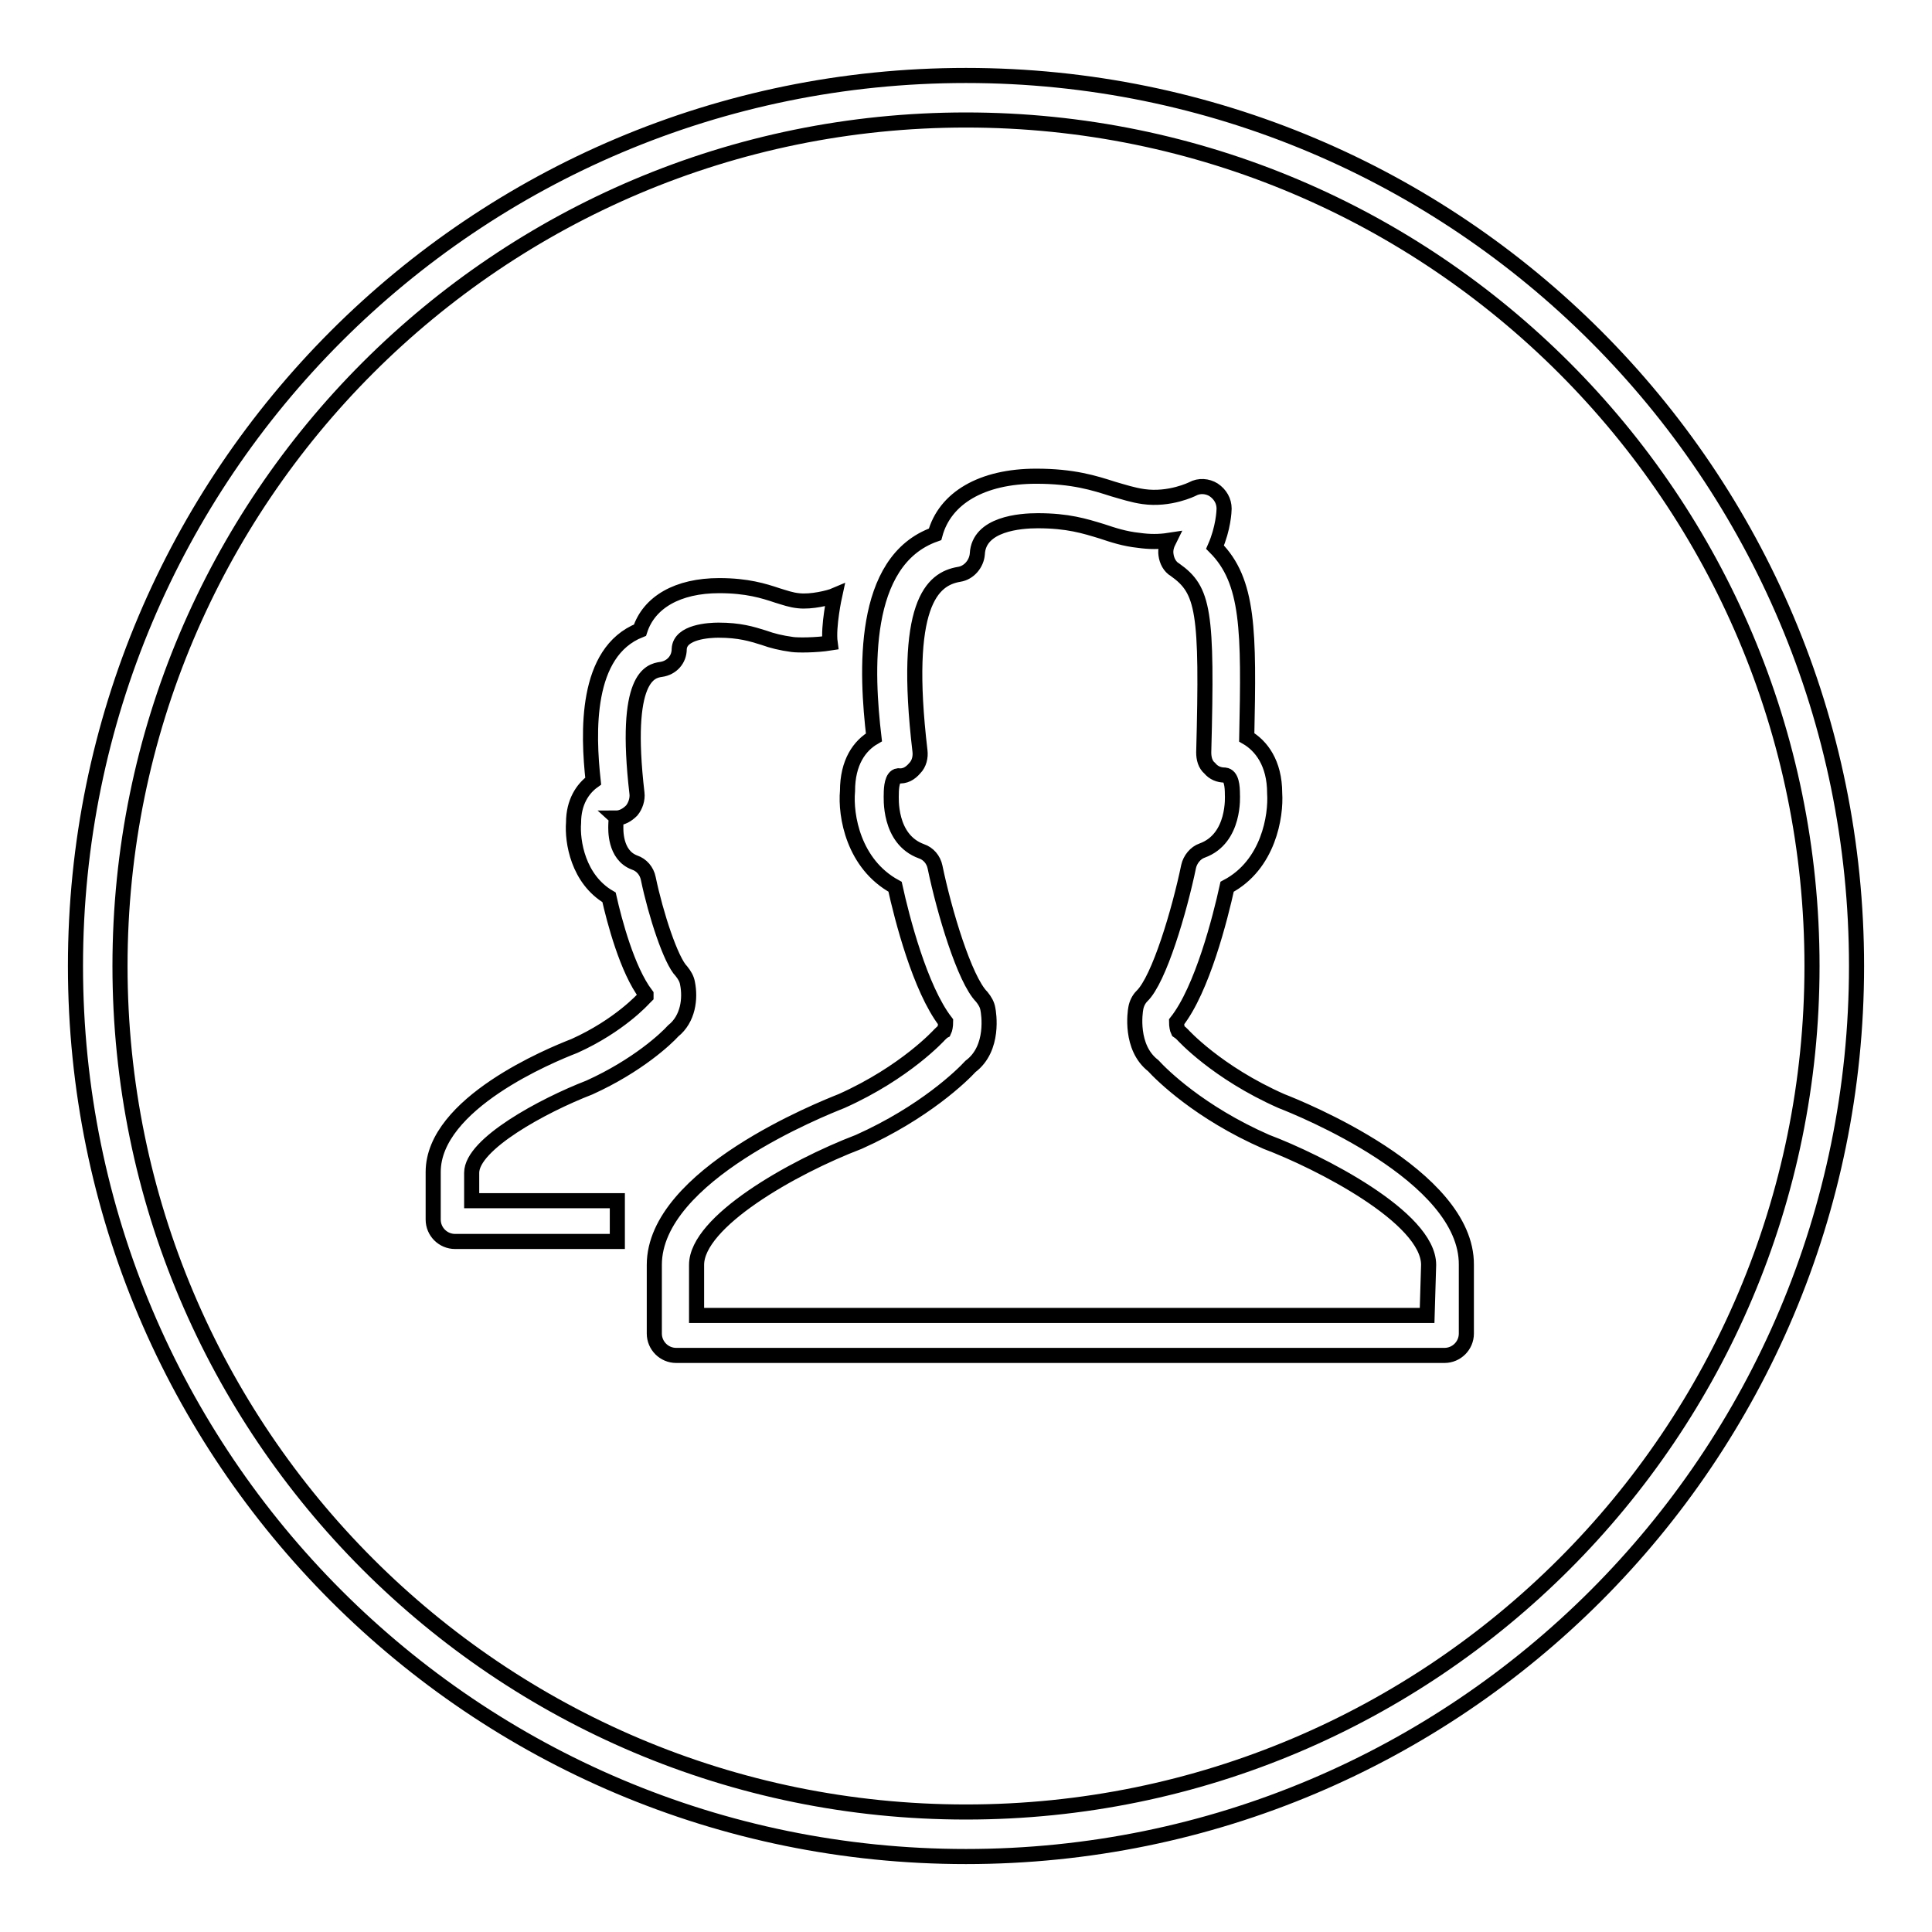 <?xml version="1.0" encoding="utf-8"?>
<!-- Svg Vector Icons : http://www.onlinewebfonts.com/icon -->
<!DOCTYPE svg PUBLIC "-//W3C//DTD SVG 1.1//EN" "http://www.w3.org/Graphics/SVG/1.1/DTD/svg11.dtd">
<svg version="1.1" xmlns="http://www.w3.org/2000/svg" xmlns:xlink="http://www.w3.org/1999/xlink" x="0px" y="0px" viewBox="0 0 256 256" enable-background="new 0 0 256 256" xml:space="preserve">
<g> <path stroke-width="2" fill-opacity="0" stroke="#000000"  d="M128,10C62.8,10,10,62.8,10,128s52.8,118,118,118c65.2,0,118-52.8,118-118S193.2,10,128,10z M128,240.1 c-61.9,0-112.1-50.2-112.1-112.1C15.9,66.1,66.1,15.9,128,15.9S240.1,66.1,240.1,128C240.1,189.9,189.9,240.1,128,240.1z  M62.5,155.4L62.5,155.4c0-3.8,9.4-8.9,15.6-11.3c6.4-2.9,10.2-6.5,11.1-7.5c2-1.6,2.3-4.3,1.9-6.3c-0.1-0.6-0.4-1.1-0.8-1.6 c-1.4-1.4-3.4-7.5-4.4-12.3c-0.2-1-0.9-1.8-1.8-2.1c-2.7-1-2.5-4.5-2.5-4.9c0-0.6,0.1-0.9,0-1c0.8,0,1.5-0.4,2.1-1 c0.5-0.6,0.8-1.5,0.7-2.3c-1.8-15.5,1.8-16.2,3.2-16.4C89,88.5,90,87.4,90,86c0.1-2.3,4-2.5,5.2-2.5c2.8,0,4.4,0.5,6,1 c1.1,0.4,2.3,0.7,3.8,0.9c0.7,0.1,3.1,0.1,5-0.2c-0.3-2.2,0.6-6.3,0.6-6.3c-0.7,0.3-3.1,0.9-4.8,0.7c-1-0.1-1.8-0.4-2.8-0.7 c-1.8-0.6-4-1.3-7.7-1.3c-5.5,0-9.3,2.2-10.5,5.9c-7.3,2.9-6.9,13.6-6.2,20c-1.4,1-2.6,2.8-2.6,5.5c-0.2,2.5,0.6,7.5,4.7,9.9 c0.7,3.1,2.4,9.6,4.9,12.9c0,0.1,0,0.1,0,0.2c-0.1,0.1-0.2,0.2-0.3,0.3c0,0-3.2,3.6-9.2,6.3c-3.1,1.2-18.7,7.6-18.7,16.7v6.3 c0,1.6,1.3,2.9,2.9,2.9h21.5v-5.4H62.5V155.4z M169.8,145.9c-8.6-3.8-13.1-8.8-13.1-8.8c-0.2-0.2-0.3-0.3-0.6-0.5 c-0.1-0.2-0.2-0.7-0.2-1.2c3.4-4.3,5.8-13.8,6.7-17.9c5.5-2.9,6.5-9.4,6.3-12.4c0-4-1.8-6.3-3.7-7.4c0.3-14.1,0.3-20.7-4.2-25.2 c1.1-2.5,1.2-4.8,1.2-5.1c0-1-0.5-1.9-1.4-2.5c-0.8-0.5-1.9-0.6-2.8-0.1c0,0-3,1.5-6.5,1c-1.4-0.2-2.6-0.6-4-1 c-2.5-0.8-5.3-1.7-10.2-1.7c-7.2,0-12.1,2.9-13.4,7.7c-9.9,3.5-9.1,18.4-8.1,26.9c-1.9,1.1-3.5,3.3-3.5,7.1 c-0.3,3.3,0.8,9.7,6.3,12.7c0.9,4.1,3.3,13.5,6.7,17.9c0,0.5-0.1,1-0.2,1.2c-0.2,0.1-0.4,0.3-0.6,0.5c0,0-4.5,5-13,8.8 c-2.5,1-24.8,9.8-24.8,21.7v9.1c0,1.6,1.3,2.9,2.9,2.9h101.8c1.6,0,2.9-1.3,2.9-2.9v-9.1C194.4,155.7,172.1,146.8,169.8,145.9z  M189.1,174.3H92.3v-6.7c0-5.7,12.6-12.9,21.5-16.3c8.7-3.9,13.7-8.8,14.8-10c3.2-2.4,2.4-7.1,2.3-7.6c-0.1-0.6-0.4-1.1-0.8-1.6 c-2.3-2.3-5-11.4-6.2-17.2c-0.2-1-0.9-1.8-1.8-2.1c-4.4-1.6-4-7.2-4-7.6c0-0.8,0.1-2.3,0.9-2.4c0.9,0.1,1.6-0.3,2.2-1 c0.6-0.6,0.8-1.5,0.7-2.3c-2.3-19.5,1.6-22.8,5.2-23.4c1.3-0.2,2.3-1.4,2.4-2.7c0.2-4,5.7-4.4,8-4.4c4,0,6.2,0.7,8.5,1.4 c1.5,0.5,3,1,4.9,1.2c1.4,0.2,2.7,0.2,4,0c-0.3,0.6-0.5,1.2-0.4,1.9c0.1,0.8,0.5,1.6,1.2,2c3.8,2.7,4.3,5.4,3.8,24.2 c0,0.8,0.2,1.6,0.8,2.1c0.5,0.6,1.2,0.9,2,0.9c0.9,0.1,1,1.5,1,2.6c0,0.1,0.4,5.8-4,7.4c-0.9,0.3-1.6,1.2-1.8,2.1 c-1.2,5.8-3.9,15-6.2,17.2c-0.4,0.4-0.7,1-0.8,1.6c-0.1,0.5-0.8,5.2,2.3,7.6c1.1,1.2,6.1,6.2,15,10.1c6.9,2.6,21.5,10,21.5,16.3 L189.1,174.3L189.1,174.3z"/></g>
</svg>